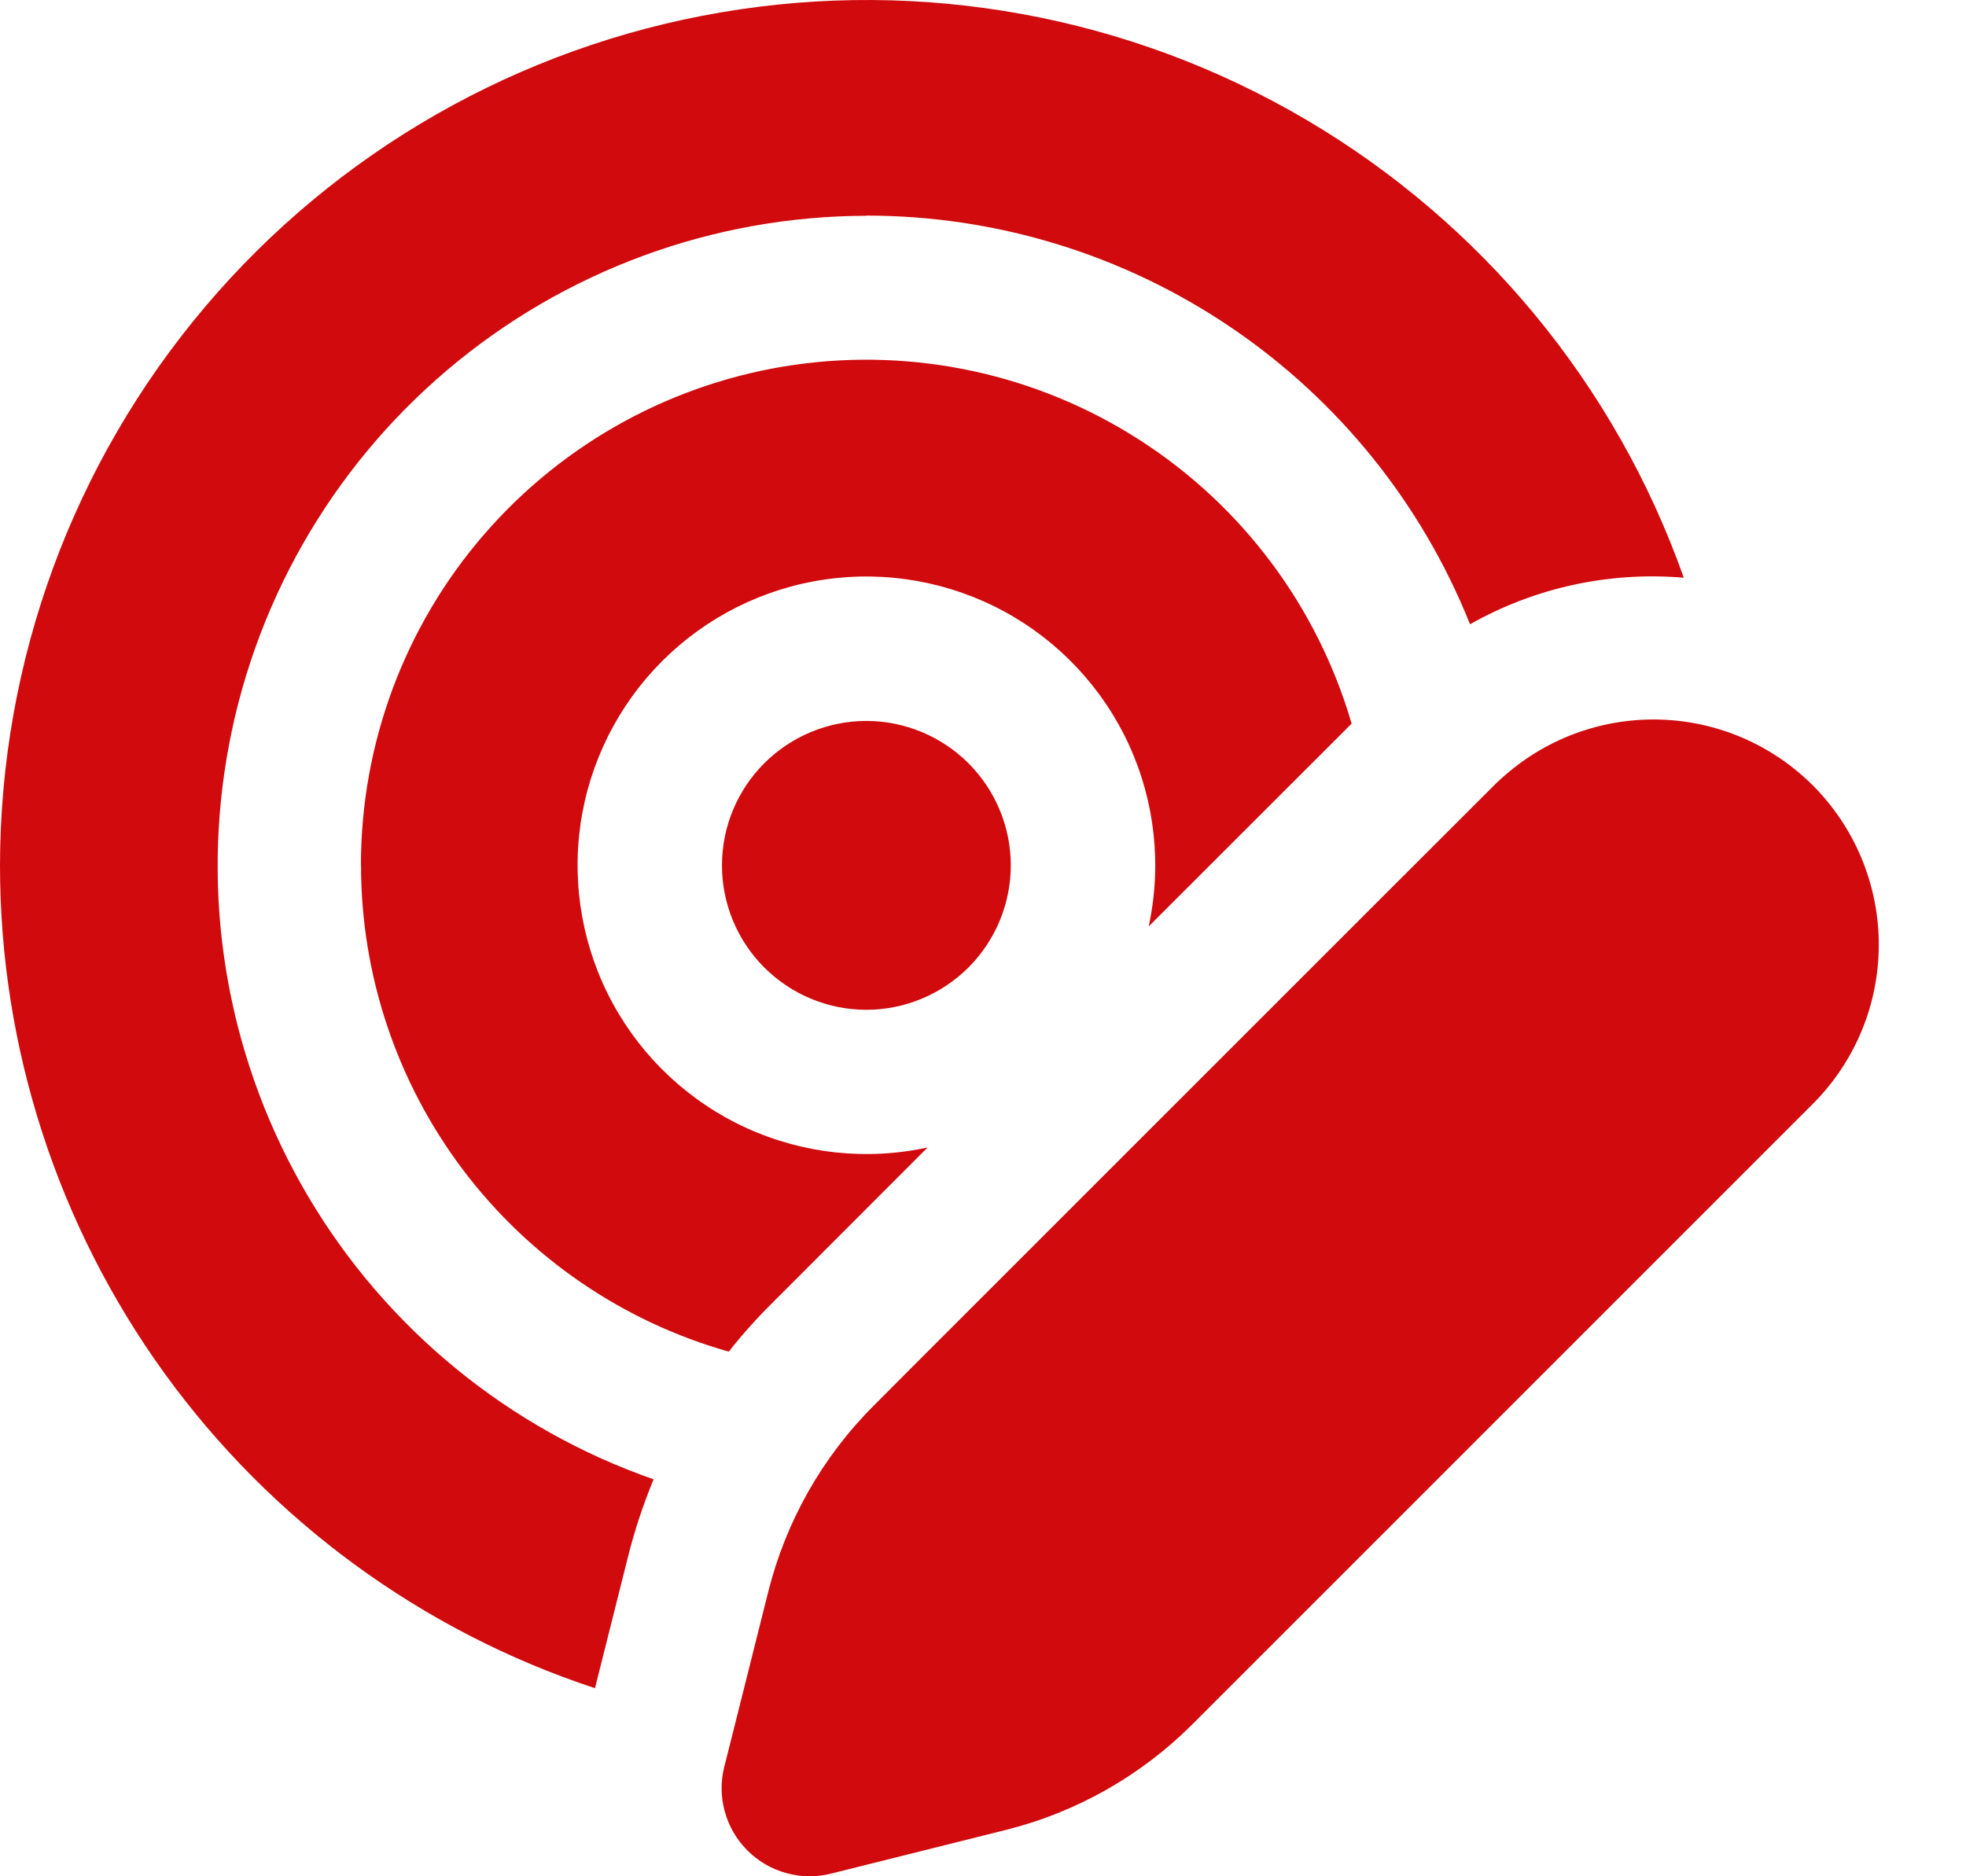<svg width="22" height="21" viewBox="0 0 22 21" fill="none" xmlns="http://www.w3.org/2000/svg">
<path d="M9.695 11.302C10.123 11.302 10.534 11.131 10.838 10.828C11.14 10.525 11.311 10.114 11.311 9.685C11.311 9.257 11.14 8.846 10.838 8.543C10.534 8.24 10.123 8.069 9.695 8.069C9.266 8.069 8.855 8.24 8.552 8.543C8.249 8.846 8.079 9.257 8.079 9.685C8.079 10.114 8.249 10.525 8.552 10.828C8.855 11.131 9.266 11.302 9.695 11.302ZM4.039 9.685C4.038 8.324 4.528 7.007 5.42 5.978C6.312 4.949 7.545 4.276 8.893 4.083C10.241 3.89 11.614 4.19 12.758 4.928C13.903 5.665 14.743 6.791 15.125 8.099L12.854 10.369C13.002 9.687 12.925 8.975 12.635 8.34C12.344 7.705 11.856 7.181 11.243 6.847C10.63 6.513 9.926 6.386 9.235 6.485C8.544 6.585 7.904 6.905 7.41 7.399C6.916 7.893 6.596 8.533 6.496 9.224C6.397 9.915 6.524 10.62 6.858 11.232C7.192 11.845 7.716 12.333 8.351 12.624C8.986 12.914 9.698 12.991 10.38 12.843L8.633 14.592C8.463 14.761 8.303 14.94 8.155 15.128C6.97 14.793 5.927 14.079 5.184 13.097C4.442 12.115 4.04 10.917 4.04 9.685H4.039ZM9.695 2.413C11.149 2.413 12.57 2.848 13.774 3.664C14.978 4.479 15.91 5.636 16.45 6.987C17.176 6.576 18.01 6.395 18.842 6.466C18.08 4.31 16.58 2.493 14.608 1.335C12.636 0.177 10.319 -0.247 8.065 0.139C5.811 0.524 3.765 1.693 2.29 3.44C0.814 5.187 0.003 7.399 0 9.685C0 11.726 0.644 13.714 1.839 15.368C3.034 17.021 4.721 18.256 6.658 18.895L7.027 17.426C7.101 17.129 7.198 16.838 7.314 16.557C5.693 15.992 4.323 14.87 3.449 13.392C2.574 11.914 2.251 10.174 2.537 8.481C2.822 6.787 3.697 5.249 5.008 4.139C6.318 3.029 7.979 2.418 9.696 2.415L9.695 2.413ZM15.328 10.18L10.189 15.319L9.776 15.734C9.2 16.309 8.793 17.03 8.596 17.819L8.232 19.27L8.105 19.774C8.063 19.94 8.065 20.113 8.111 20.277C8.156 20.441 8.243 20.591 8.364 20.711C8.484 20.832 8.634 20.919 8.798 20.964C8.962 21.01 9.135 21.012 9.3 20.97L11.256 20.481C12.045 20.284 12.765 19.876 13.341 19.301L20.27 12.371C20.734 11.915 21.004 11.298 21.023 10.648C21.042 9.997 20.809 9.365 20.373 8.882C19.936 8.4 19.331 8.105 18.682 8.059C18.033 8.013 17.391 8.219 16.891 8.635C16.826 8.688 16.763 8.745 16.704 8.805L15.33 10.178L15.328 10.18Z" fill="#D10A0D"/>
</svg>
